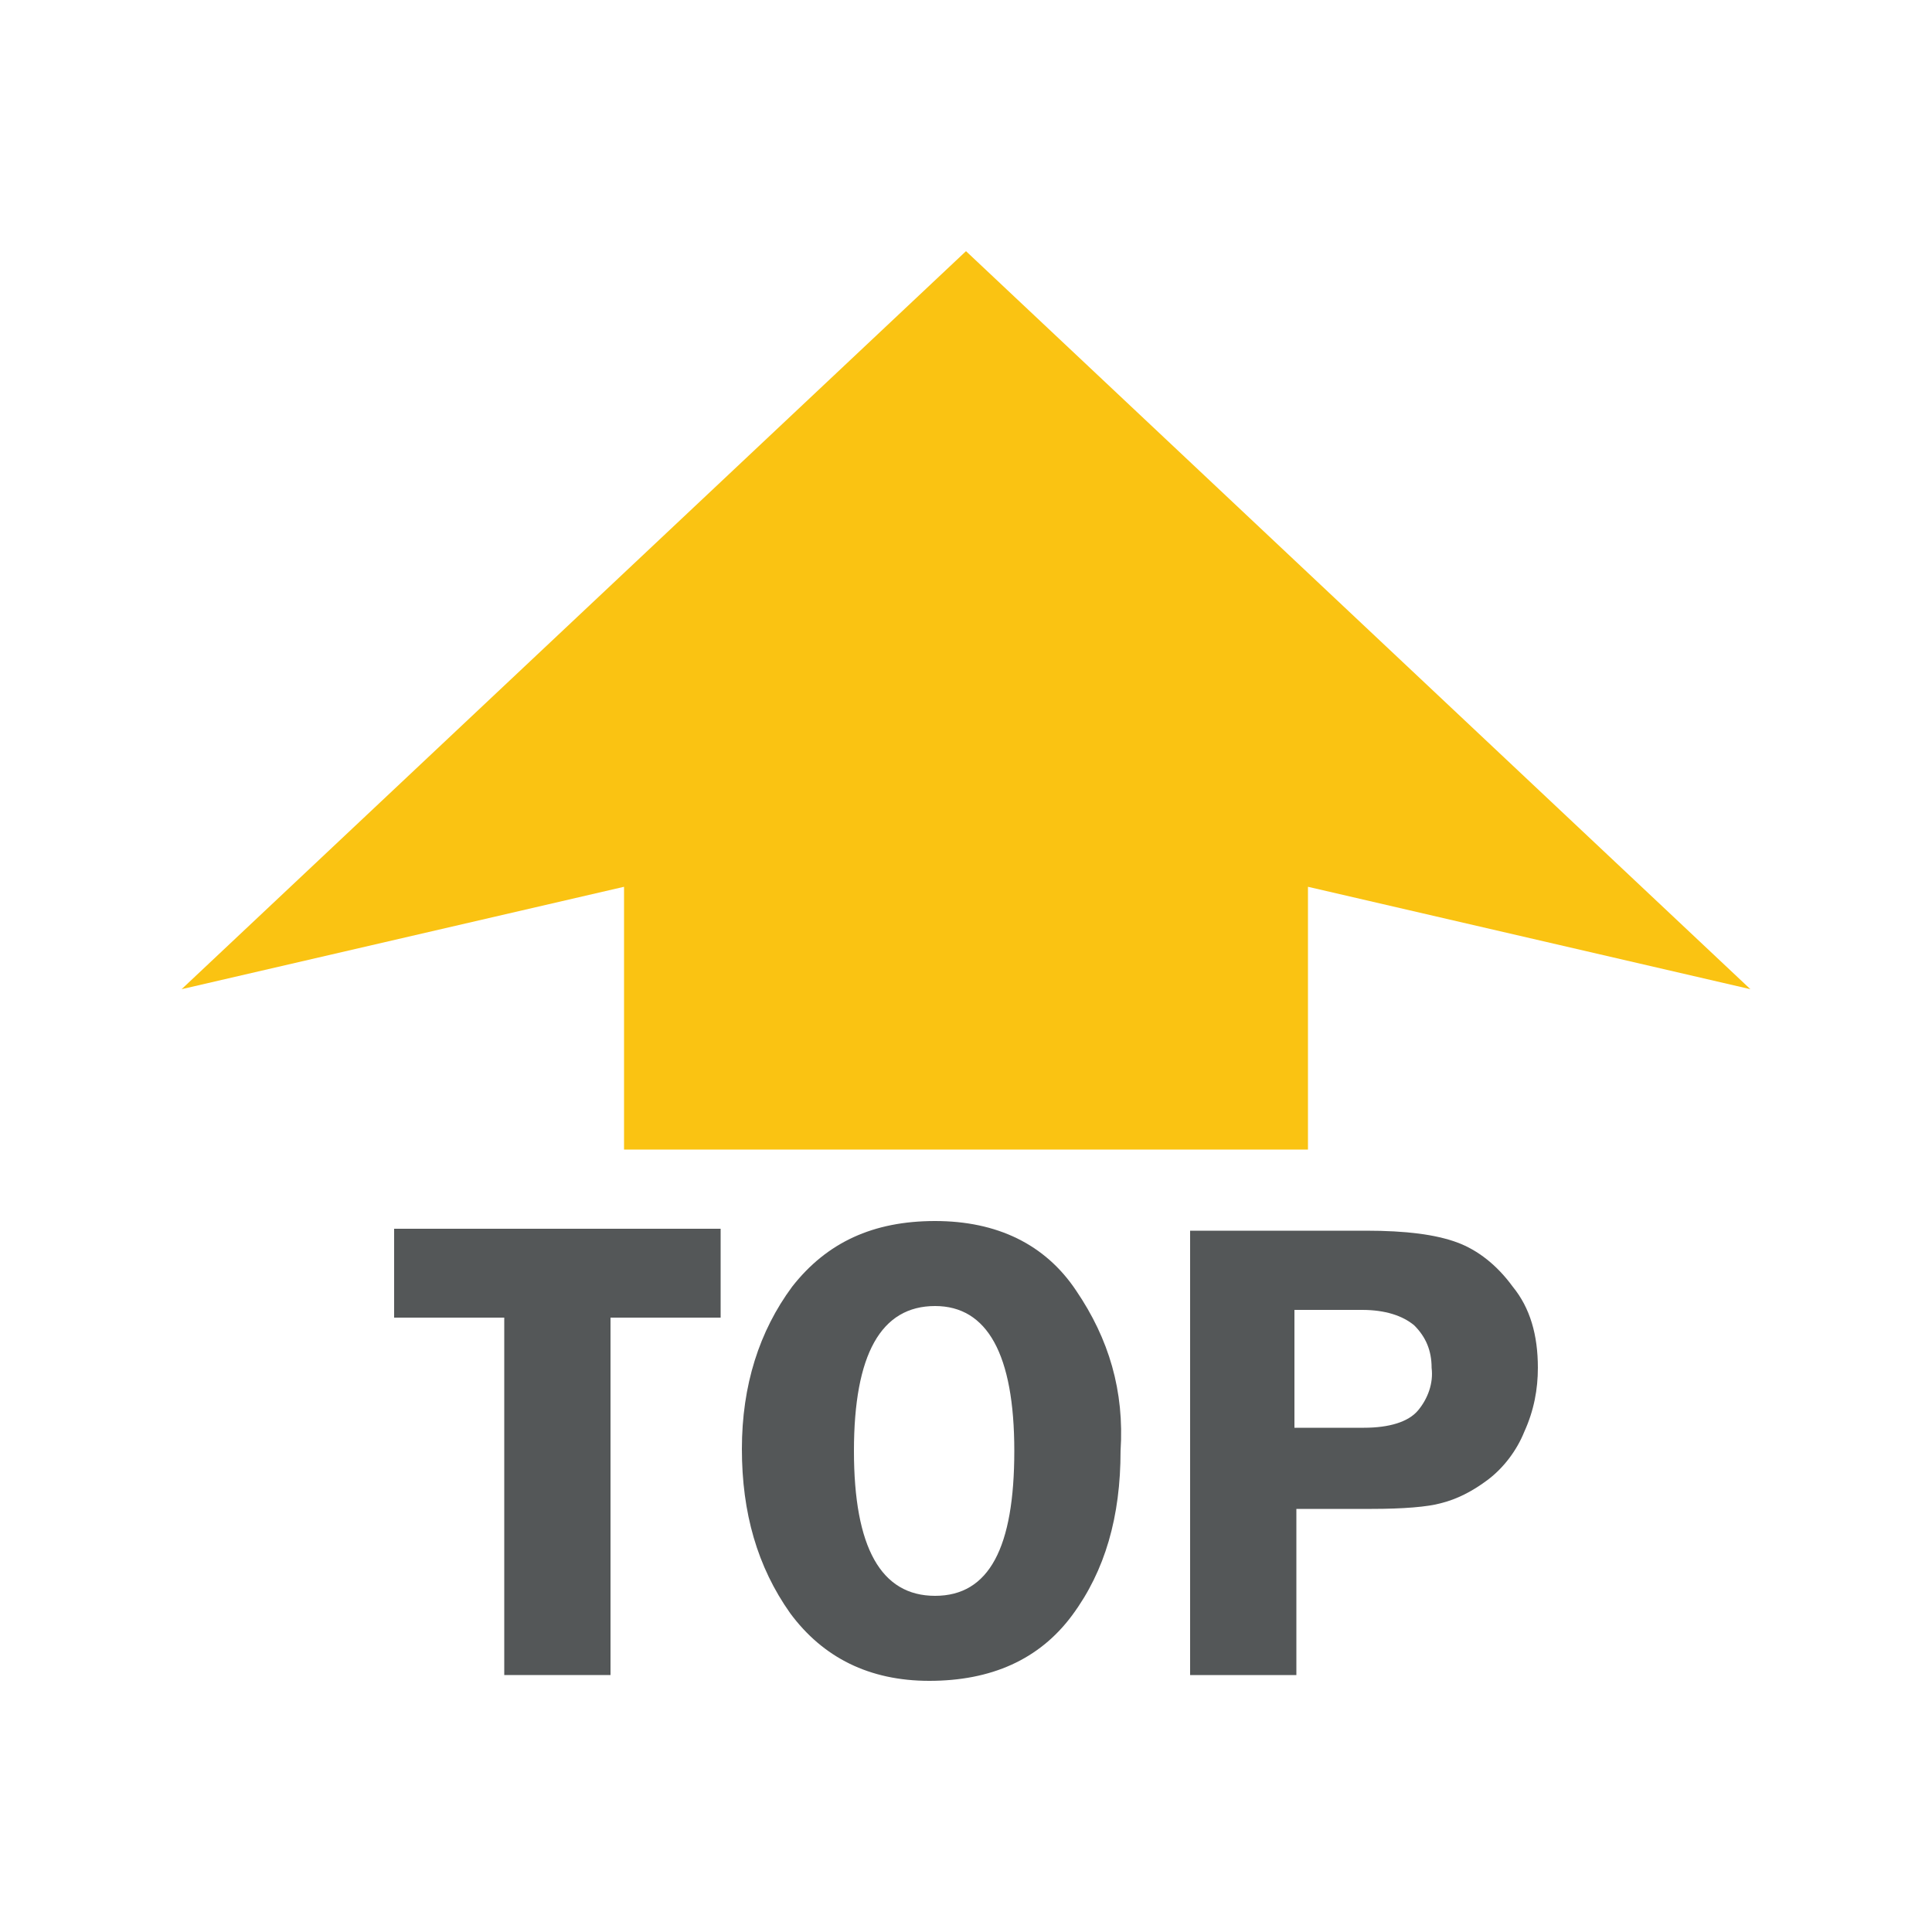 <?xml version="1.0" encoding="utf-8"?>
<!-- Generator: Adobe Illustrator 18.1.1, SVG Export Plug-In . SVG Version: 6.00 Build 0)  -->
<svg version="1.1" id="Layer_1" xmlns="http://www.w3.org/2000/svg" xmlns:xlink="http://www.w3.org/1999/xlink" x="0px" y="0px"
	 viewBox="0 0 100 100" style="enable-background:new 0 0 100 100;" xml:space="preserve">
<style type="text/css">
	.st0{fill:#FAC312;}
	.st1{fill:#545758;}
</style>
<g>
	<polygon class="st0" points="90.6,51.2 50,13 9.4,51.2 32.3,45.9 32.3,59.5 67.7,59.5 67.7,45.9 	"/>
	<g>
		<path class="st1" d="M20.4,63.6v4.6h5.7v18.5h5.5V68.2h5.7v-4.6H20.4z"/>
		<path class="st1" d="M55.7,66.8c-1.6-2.4-4.1-3.6-7.3-3.6c-3.2,0-5.6,1.1-7.4,3.4c-1.7,2.3-2.6,5.1-2.6,8.4c0,3.3,0.8,6.1,2.5,8.5
			c1.7,2.3,4.1,3.5,7.2,3.5c3.2,0,5.7-1.1,7.4-3.4c1.7-2.3,2.5-5.1,2.5-8.5C58.2,72,57.4,69.3,55.7,66.8z M48.4,82.6
			c-2.8,0-4.2-2.5-4.2-7.5c0-5,1.4-7.5,4.2-7.5c2.7,0,4.1,2.5,4.1,7.5C52.5,80.1,51.2,82.6,48.4,82.6z"/>
		<path class="st1" d="M78.3,66.6c-0.8-1.1-1.8-1.9-2.9-2.3c-1.1-0.4-2.6-0.6-4.7-0.6h-9.1v23h5.5v-8.6H71c1.6,0,2.9-0.1,3.6-0.3
			c0.8-0.2,1.6-0.6,2.4-1.2c0.8-0.6,1.5-1.5,1.9-2.5c0.5-1.1,0.7-2.2,0.7-3.3C79.6,69.1,79.2,67.7,78.3,66.6z M73.4,73
			c-0.5,0.6-1.5,0.9-2.8,0.9H67v-6.1h3.5c1.2,0,2.1,0.3,2.7,0.8c0.6,0.6,0.9,1.3,0.9,2.2C74.2,71.6,73.9,72.4,73.4,73z"/>
	</g>
</g>
</svg>
